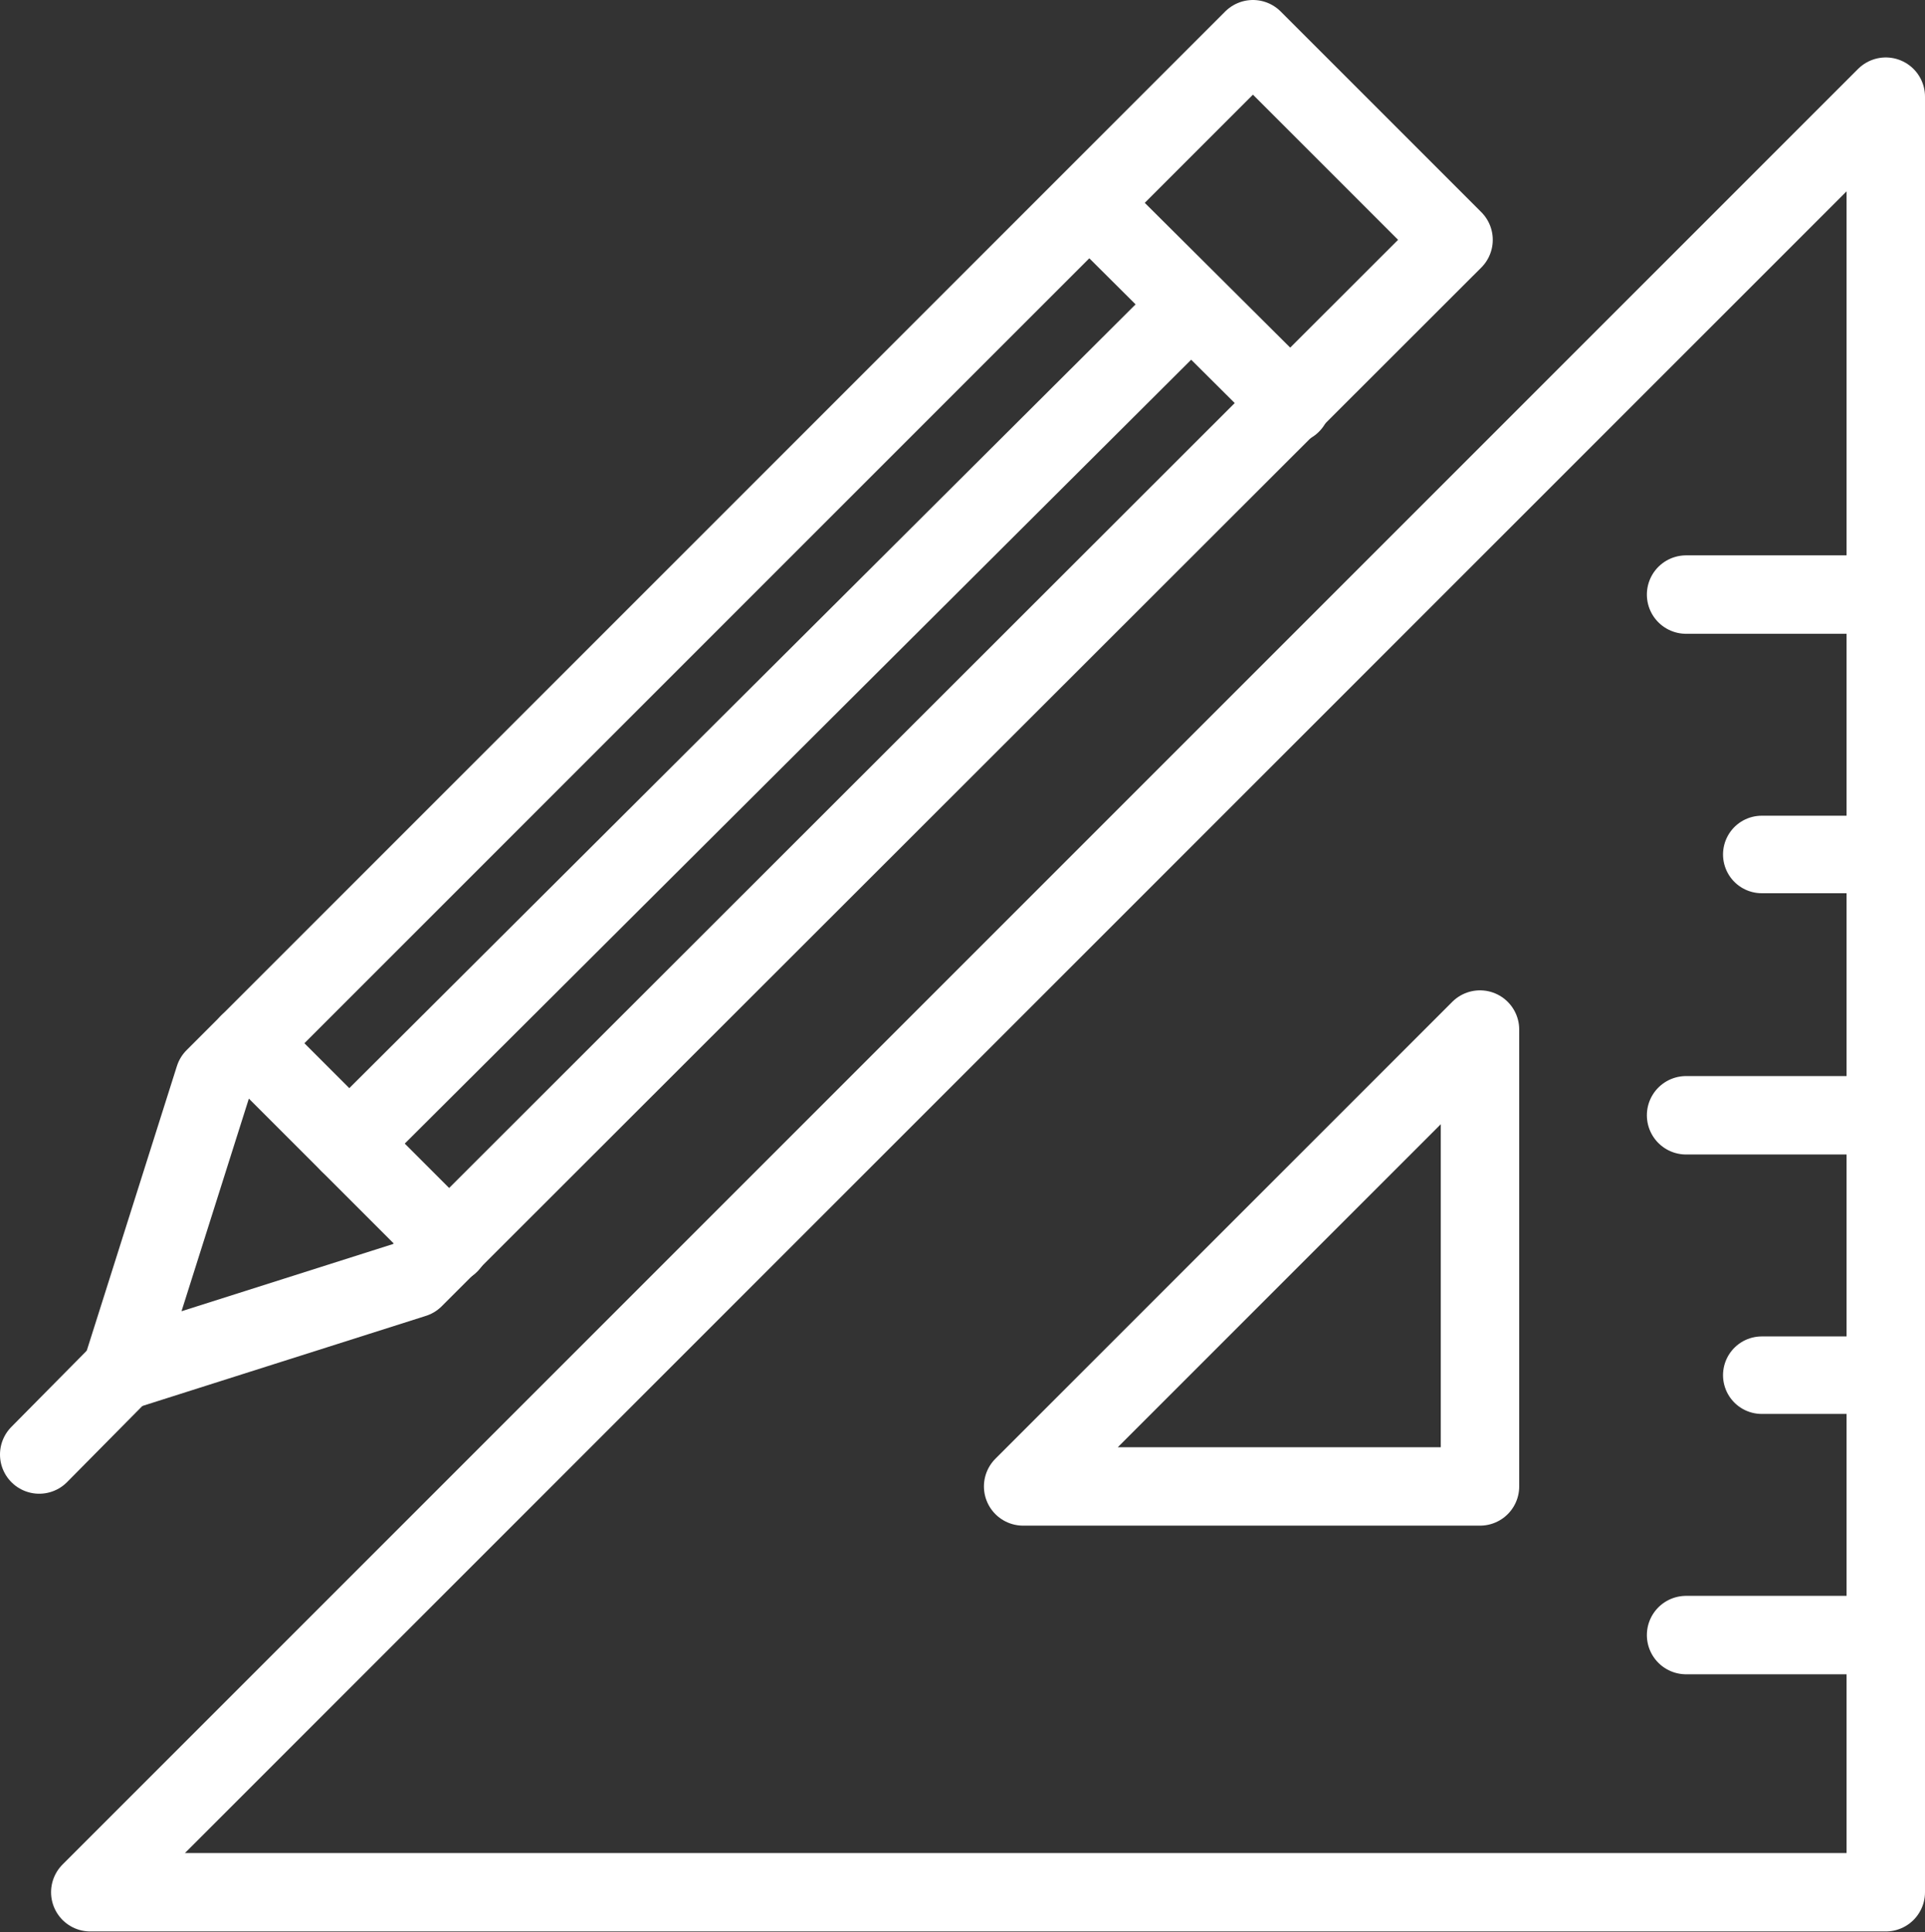 <svg xmlns="http://www.w3.org/2000/svg" width="21.11" height="21.19" viewBox="0 0 21.11 21.19"><rect x="0" y="0" width="21.11" height="21.19" fill="#333333" stroke="none"/><defs><style>.cls-1,.cls-2,.cls-3,.cls-4,.cls-5,.cls-6{fill:none;stroke:#fff;stroke-linecap:round;stroke-linejoin:round;}.cls-1{stroke-width:0.86px;}.cls-2{stroke-width:0.86px;}.cls-3{stroke-width:0.86px;}.cls-4{stroke-width:0.85px;}.cls-5{stroke-width:0.86px;}.cls-6{stroke-width:0.86px;}</style></defs><title>ico_study</title><g id="レイヤー_2" data-name="レイヤー 2"><g id="レイヤー_1-2" data-name="レイヤー 1"><polygon class="cls-1" points="20.68 1.06 0.99 20.75 20.68 20.75 20.68 1.06 20.68 1.06"/><polygon class="cls-2" points="16.23 11.29 11.22 16.3 16.23 16.3 16.23 11.29 16.23 11.29"/><line class="cls-3" x1="20.68" y1="17.93" x2="18.49" y2="17.93"/><line class="cls-4" x1="20.68" y1="15.08" x2="19.32" y2="15.08"/><line class="cls-3" x1="20.68" y1="12.23" x2="18.49" y2="12.23"/><line class="cls-4" x1="20.68" y1="9.37" x2="19.32" y2="9.37"/><line class="cls-3" x1="20.68" y1="6.52" x2="18.49" y2="6.52"/><polygon class="cls-5" points="15.94 2.63 13.74 0.43 2.35 11.82 1.33 15.04 4.54 14.02 15.94 2.63 15.94 2.63"/><line class="cls-5" x1="11.96" y1="2.24" x2="14.16" y2="4.43"/><line class="cls-6" x1="2.73" y1="11.44" x2="4.93" y2="13.64"/><line class="cls-6" x1="13.06" y1="3.34" x2="3.83" y2="12.54"/><line class="cls-6" x1="1.33" y1="15.04" x2="0.43" y2="15.95"/></g></g></svg>